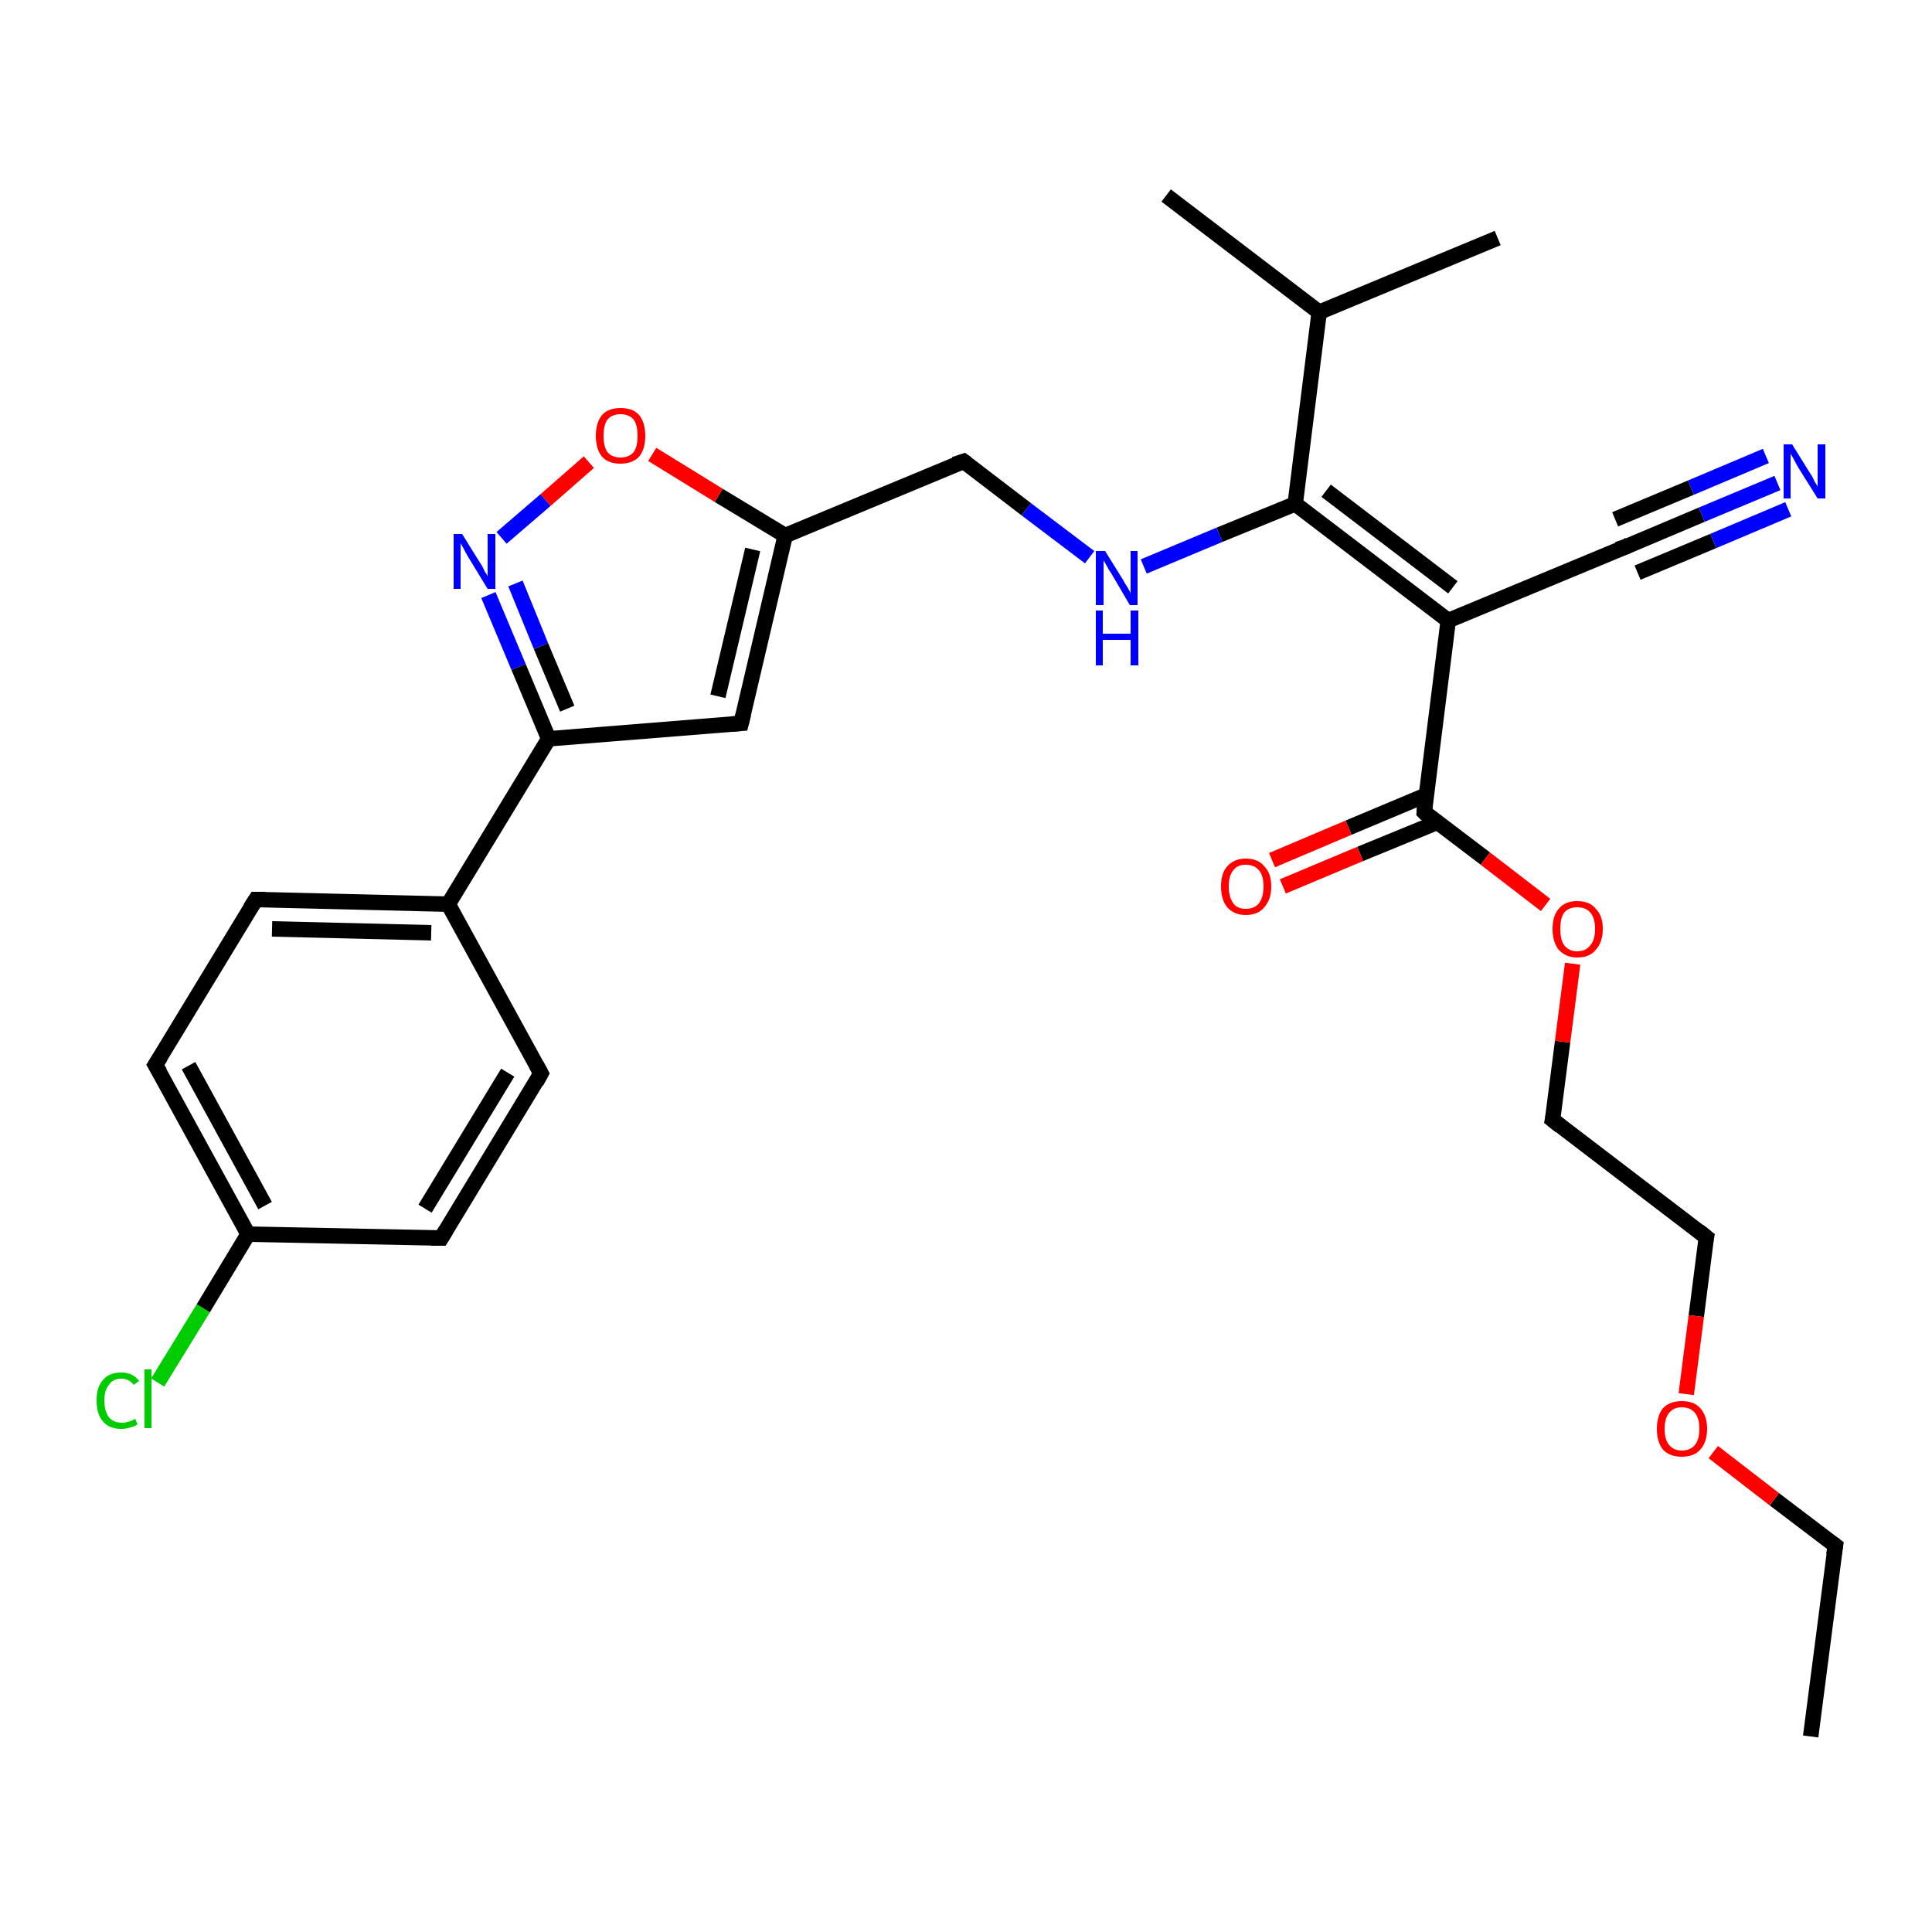 <?xml version='1.0' encoding='iso-8859-1'?>
<svg version='1.1' baseProfile='full'
              xmlns='http://www.w3.org/2000/svg'
                      xmlns:rdkit='http://www.rdkit.org/xml'
                      xmlns:xlink='http://www.w3.org/1999/xlink'
                  xml:space='preserve'
width='250px' height='250px' viewBox='0 0 250 250'>
<!-- END OF HEADER -->
<rect style='opacity:1.0;fill:#FFFFFF;stroke:none' width='250.0' height='250.0' x='0.0' y='0.0'> </rect>
<path class='bond-0 atom-0 atom-3' d='M 234.3,224.7 L 237.5,200.0' style='fill:none;fill-rule:evenodd;stroke:#000000;stroke-width:2.0px;stroke-linecap:butt;stroke-linejoin:miter;stroke-opacity:1' />
<path class='bond-1 atom-1 atom-13' d='M 193.8,30.8 L 170.7,40.4' style='fill:none;fill-rule:evenodd;stroke:#000000;stroke-width:2.0px;stroke-linecap:butt;stroke-linejoin:miter;stroke-opacity:1' />
<path class='bond-2 atom-2 atom-13' d='M 150.9,25.3 L 170.7,40.4' style='fill:none;fill-rule:evenodd;stroke:#000000;stroke-width:2.0px;stroke-linecap:butt;stroke-linejoin:miter;stroke-opacity:1' />
<path class='bond-3 atom-3 atom-26' d='M 237.5,200.0 L 229.6,194.0' style='fill:none;fill-rule:evenodd;stroke:#000000;stroke-width:2.0px;stroke-linecap:butt;stroke-linejoin:miter;stroke-opacity:1' />
<path class='bond-3 atom-3 atom-26' d='M 229.6,194.0 L 221.7,187.9' style='fill:none;fill-rule:evenodd;stroke:#FF0000;stroke-width:2.0px;stroke-linecap:butt;stroke-linejoin:miter;stroke-opacity:1' />
<path class='bond-4 atom-4 atom-6' d='M 70.0,138.9 L 57.1,160.2' style='fill:none;fill-rule:evenodd;stroke:#000000;stroke-width:2.0px;stroke-linecap:butt;stroke-linejoin:miter;stroke-opacity:1' />
<path class='bond-4 atom-4 atom-6' d='M 65.7,138.8 L 55.0,156.4' style='fill:none;fill-rule:evenodd;stroke:#000000;stroke-width:2.0px;stroke-linecap:butt;stroke-linejoin:miter;stroke-opacity:1' />
<path class='bond-5 atom-4 atom-14' d='M 70.0,138.9 L 58.0,117.0' style='fill:none;fill-rule:evenodd;stroke:#000000;stroke-width:2.0px;stroke-linecap:butt;stroke-linejoin:miter;stroke-opacity:1' />
<path class='bond-6 atom-5 atom-7' d='M 33.1,116.4 L 20.1,137.8' style='fill:none;fill-rule:evenodd;stroke:#000000;stroke-width:2.0px;stroke-linecap:butt;stroke-linejoin:miter;stroke-opacity:1' />
<path class='bond-7 atom-5 atom-14' d='M 33.1,116.4 L 58.0,117.0' style='fill:none;fill-rule:evenodd;stroke:#000000;stroke-width:2.0px;stroke-linecap:butt;stroke-linejoin:miter;stroke-opacity:1' />
<path class='bond-7 atom-5 atom-14' d='M 35.2,120.2 L 55.8,120.7' style='fill:none;fill-rule:evenodd;stroke:#000000;stroke-width:2.0px;stroke-linecap:butt;stroke-linejoin:miter;stroke-opacity:1' />
<path class='bond-8 atom-6 atom-15' d='M 57.1,160.2 L 32.1,159.7' style='fill:none;fill-rule:evenodd;stroke:#000000;stroke-width:2.0px;stroke-linecap:butt;stroke-linejoin:miter;stroke-opacity:1' />
<path class='bond-9 atom-7 atom-15' d='M 20.1,137.8 L 32.1,159.7' style='fill:none;fill-rule:evenodd;stroke:#000000;stroke-width:2.0px;stroke-linecap:butt;stroke-linejoin:miter;stroke-opacity:1' />
<path class='bond-9 atom-7 atom-15' d='M 24.4,137.9 L 34.3,156.0' style='fill:none;fill-rule:evenodd;stroke:#000000;stroke-width:2.0px;stroke-linecap:butt;stroke-linejoin:miter;stroke-opacity:1' />
<path class='bond-10 atom-8 atom-9' d='M 220.8,160.1 L 200.9,144.9' style='fill:none;fill-rule:evenodd;stroke:#000000;stroke-width:2.0px;stroke-linecap:butt;stroke-linejoin:miter;stroke-opacity:1' />
<path class='bond-11 atom-8 atom-26' d='M 220.8,160.1 L 219.5,170.3' style='fill:none;fill-rule:evenodd;stroke:#000000;stroke-width:2.0px;stroke-linecap:butt;stroke-linejoin:miter;stroke-opacity:1' />
<path class='bond-11 atom-8 atom-26' d='M 219.5,170.3 L 218.2,180.4' style='fill:none;fill-rule:evenodd;stroke:#FF0000;stroke-width:2.0px;stroke-linecap:butt;stroke-linejoin:miter;stroke-opacity:1' />
<path class='bond-12 atom-9 atom-27' d='M 200.9,144.9 L 202.2,134.8' style='fill:none;fill-rule:evenodd;stroke:#000000;stroke-width:2.0px;stroke-linecap:butt;stroke-linejoin:miter;stroke-opacity:1' />
<path class='bond-12 atom-9 atom-27' d='M 202.2,134.8 L 203.5,124.7' style='fill:none;fill-rule:evenodd;stroke:#FF0000;stroke-width:2.0px;stroke-linecap:butt;stroke-linejoin:miter;stroke-opacity:1' />
<path class='bond-13 atom-10 atom-16' d='M 95.9,93.6 L 101.6,69.3' style='fill:none;fill-rule:evenodd;stroke:#000000;stroke-width:2.0px;stroke-linecap:butt;stroke-linejoin:miter;stroke-opacity:1' />
<path class='bond-13 atom-10 atom-16' d='M 92.9,90.1 L 97.4,71.1' style='fill:none;fill-rule:evenodd;stroke:#000000;stroke-width:2.0px;stroke-linecap:butt;stroke-linejoin:miter;stroke-opacity:1' />
<path class='bond-14 atom-10 atom-18' d='M 95.9,93.6 L 71.0,95.6' style='fill:none;fill-rule:evenodd;stroke:#000000;stroke-width:2.0px;stroke-linecap:butt;stroke-linejoin:miter;stroke-opacity:1' />
<path class='bond-15 atom-11 atom-17' d='M 210.5,70.7 L 187.4,80.3' style='fill:none;fill-rule:evenodd;stroke:#000000;stroke-width:2.0px;stroke-linecap:butt;stroke-linejoin:miter;stroke-opacity:1' />
<path class='bond-16 atom-11 atom-22' d='M 210.5,70.7 L 220.2,66.6' style='fill:none;fill-rule:evenodd;stroke:#000000;stroke-width:2.0px;stroke-linecap:butt;stroke-linejoin:miter;stroke-opacity:1' />
<path class='bond-16 atom-11 atom-22' d='M 220.2,66.6 L 230.0,62.5' style='fill:none;fill-rule:evenodd;stroke:#0000FF;stroke-width:2.0px;stroke-linecap:butt;stroke-linejoin:miter;stroke-opacity:1' />
<path class='bond-16 atom-11 atom-22' d='M 209.0,67.2 L 218.8,63.1' style='fill:none;fill-rule:evenodd;stroke:#000000;stroke-width:2.0px;stroke-linecap:butt;stroke-linejoin:miter;stroke-opacity:1' />
<path class='bond-16 atom-11 atom-22' d='M 218.8,63.1 L 228.5,59.0' style='fill:none;fill-rule:evenodd;stroke:#0000FF;stroke-width:2.0px;stroke-linecap:butt;stroke-linejoin:miter;stroke-opacity:1' />
<path class='bond-16 atom-11 atom-22' d='M 211.9,74.1 L 221.7,70.0' style='fill:none;fill-rule:evenodd;stroke:#000000;stroke-width:2.0px;stroke-linecap:butt;stroke-linejoin:miter;stroke-opacity:1' />
<path class='bond-16 atom-11 atom-22' d='M 221.7,70.0 L 231.4,65.9' style='fill:none;fill-rule:evenodd;stroke:#0000FF;stroke-width:2.0px;stroke-linecap:butt;stroke-linejoin:miter;stroke-opacity:1' />
<path class='bond-17 atom-12 atom-16' d='M 124.7,59.7 L 101.6,69.3' style='fill:none;fill-rule:evenodd;stroke:#000000;stroke-width:2.0px;stroke-linecap:butt;stroke-linejoin:miter;stroke-opacity:1' />
<path class='bond-18 atom-12 atom-23' d='M 124.7,59.7 L 132.8,65.9' style='fill:none;fill-rule:evenodd;stroke:#000000;stroke-width:2.0px;stroke-linecap:butt;stroke-linejoin:miter;stroke-opacity:1' />
<path class='bond-18 atom-12 atom-23' d='M 132.8,65.9 L 141.0,72.1' style='fill:none;fill-rule:evenodd;stroke:#0000FF;stroke-width:2.0px;stroke-linecap:butt;stroke-linejoin:miter;stroke-opacity:1' />
<path class='bond-19 atom-13 atom-19' d='M 170.7,40.4 L 167.6,65.2' style='fill:none;fill-rule:evenodd;stroke:#000000;stroke-width:2.0px;stroke-linecap:butt;stroke-linejoin:miter;stroke-opacity:1' />
<path class='bond-20 atom-14 atom-18' d='M 58.0,117.0 L 71.0,95.6' style='fill:none;fill-rule:evenodd;stroke:#000000;stroke-width:2.0px;stroke-linecap:butt;stroke-linejoin:miter;stroke-opacity:1' />
<path class='bond-21 atom-15 atom-21' d='M 32.1,159.7 L 26.3,169.3' style='fill:none;fill-rule:evenodd;stroke:#000000;stroke-width:2.0px;stroke-linecap:butt;stroke-linejoin:miter;stroke-opacity:1' />
<path class='bond-21 atom-15 atom-21' d='M 26.3,169.3 L 20.4,178.9' style='fill:none;fill-rule:evenodd;stroke:#00CC00;stroke-width:2.0px;stroke-linecap:butt;stroke-linejoin:miter;stroke-opacity:1' />
<path class='bond-22 atom-16 atom-28' d='M 101.6,69.3 L 93.0,64.1' style='fill:none;fill-rule:evenodd;stroke:#000000;stroke-width:2.0px;stroke-linecap:butt;stroke-linejoin:miter;stroke-opacity:1' />
<path class='bond-22 atom-16 atom-28' d='M 93.0,64.1 L 84.4,58.8' style='fill:none;fill-rule:evenodd;stroke:#FF0000;stroke-width:2.0px;stroke-linecap:butt;stroke-linejoin:miter;stroke-opacity:1' />
<path class='bond-23 atom-17 atom-19' d='M 187.4,80.3 L 167.6,65.2' style='fill:none;fill-rule:evenodd;stroke:#000000;stroke-width:2.0px;stroke-linecap:butt;stroke-linejoin:miter;stroke-opacity:1' />
<path class='bond-23 atom-17 atom-19' d='M 188.0,76.0 L 171.6,63.5' style='fill:none;fill-rule:evenodd;stroke:#000000;stroke-width:2.0px;stroke-linecap:butt;stroke-linejoin:miter;stroke-opacity:1' />
<path class='bond-24 atom-17 atom-20' d='M 187.4,80.3 L 184.3,105.1' style='fill:none;fill-rule:evenodd;stroke:#000000;stroke-width:2.0px;stroke-linecap:butt;stroke-linejoin:miter;stroke-opacity:1' />
<path class='bond-25 atom-18 atom-24' d='M 71.0,95.6 L 67.1,86.3' style='fill:none;fill-rule:evenodd;stroke:#000000;stroke-width:2.0px;stroke-linecap:butt;stroke-linejoin:miter;stroke-opacity:1' />
<path class='bond-25 atom-18 atom-24' d='M 67.1,86.3 L 63.2,77.0' style='fill:none;fill-rule:evenodd;stroke:#0000FF;stroke-width:2.0px;stroke-linecap:butt;stroke-linejoin:miter;stroke-opacity:1' />
<path class='bond-25 atom-18 atom-24' d='M 73.4,91.7 L 70.0,83.6' style='fill:none;fill-rule:evenodd;stroke:#000000;stroke-width:2.0px;stroke-linecap:butt;stroke-linejoin:miter;stroke-opacity:1' />
<path class='bond-25 atom-18 atom-24' d='M 70.0,83.6 L 66.7,75.5' style='fill:none;fill-rule:evenodd;stroke:#0000FF;stroke-width:2.0px;stroke-linecap:butt;stroke-linejoin:miter;stroke-opacity:1' />
<path class='bond-26 atom-19 atom-23' d='M 167.6,65.2 L 157.8,69.2' style='fill:none;fill-rule:evenodd;stroke:#000000;stroke-width:2.0px;stroke-linecap:butt;stroke-linejoin:miter;stroke-opacity:1' />
<path class='bond-26 atom-19 atom-23' d='M 157.8,69.2 L 148.0,73.3' style='fill:none;fill-rule:evenodd;stroke:#0000FF;stroke-width:2.0px;stroke-linecap:butt;stroke-linejoin:miter;stroke-opacity:1' />
<path class='bond-27 atom-20 atom-25' d='M 184.5,102.9 L 174.5,107.1' style='fill:none;fill-rule:evenodd;stroke:#000000;stroke-width:2.0px;stroke-linecap:butt;stroke-linejoin:miter;stroke-opacity:1' />
<path class='bond-27 atom-20 atom-25' d='M 174.5,107.1 L 164.6,111.3' style='fill:none;fill-rule:evenodd;stroke:#FF0000;stroke-width:2.0px;stroke-linecap:butt;stroke-linejoin:miter;stroke-opacity:1' />
<path class='bond-27 atom-20 atom-25' d='M 186.0,106.4 L 176.0,110.5' style='fill:none;fill-rule:evenodd;stroke:#000000;stroke-width:2.0px;stroke-linecap:butt;stroke-linejoin:miter;stroke-opacity:1' />
<path class='bond-27 atom-20 atom-25' d='M 176.0,110.5 L 166.0,114.7' style='fill:none;fill-rule:evenodd;stroke:#FF0000;stroke-width:2.0px;stroke-linecap:butt;stroke-linejoin:miter;stroke-opacity:1' />
<path class='bond-28 atom-20 atom-27' d='M 184.3,105.1 L 192.2,111.1' style='fill:none;fill-rule:evenodd;stroke:#000000;stroke-width:2.0px;stroke-linecap:butt;stroke-linejoin:miter;stroke-opacity:1' />
<path class='bond-28 atom-20 atom-27' d='M 192.2,111.1 L 200.0,117.1' style='fill:none;fill-rule:evenodd;stroke:#FF0000;stroke-width:2.0px;stroke-linecap:butt;stroke-linejoin:miter;stroke-opacity:1' />
<path class='bond-29 atom-24 atom-28' d='M 64.9,69.6 L 70.6,64.7' style='fill:none;fill-rule:evenodd;stroke:#0000FF;stroke-width:2.0px;stroke-linecap:butt;stroke-linejoin:miter;stroke-opacity:1' />
<path class='bond-29 atom-24 atom-28' d='M 70.6,64.7 L 76.2,59.8' style='fill:none;fill-rule:evenodd;stroke:#FF0000;stroke-width:2.0px;stroke-linecap:butt;stroke-linejoin:miter;stroke-opacity:1' />
<path d='M 237.3,201.2 L 237.5,200.0 L 237.1,199.7' style='fill:none;stroke:#000000;stroke-width:2.0px;stroke-linecap:butt;stroke-linejoin:miter;stroke-opacity:1;' />
<path d='M 69.4,140.0 L 70.0,138.9 L 69.4,137.8' style='fill:none;stroke:#000000;stroke-width:2.0px;stroke-linecap:butt;stroke-linejoin:miter;stroke-opacity:1;' />
<path d='M 32.4,117.5 L 33.1,116.4 L 34.3,116.4' style='fill:none;stroke:#000000;stroke-width:2.0px;stroke-linecap:butt;stroke-linejoin:miter;stroke-opacity:1;' />
<path d='M 57.7,159.2 L 57.1,160.2 L 55.8,160.2' style='fill:none;stroke:#000000;stroke-width:2.0px;stroke-linecap:butt;stroke-linejoin:miter;stroke-opacity:1;' />
<path d='M 20.8,136.7 L 20.1,137.8 L 20.7,138.8' style='fill:none;stroke:#000000;stroke-width:2.0px;stroke-linecap:butt;stroke-linejoin:miter;stroke-opacity:1;' />
<path d='M 219.8,159.3 L 220.8,160.1 L 220.7,160.6' style='fill:none;stroke:#000000;stroke-width:2.0px;stroke-linecap:butt;stroke-linejoin:miter;stroke-opacity:1;' />
<path d='M 201.9,145.7 L 200.9,144.9 L 201.0,144.4' style='fill:none;stroke:#000000;stroke-width:2.0px;stroke-linecap:butt;stroke-linejoin:miter;stroke-opacity:1;' />
<path d='M 96.2,92.4 L 95.9,93.6 L 94.6,93.7' style='fill:none;stroke:#000000;stroke-width:2.0px;stroke-linecap:butt;stroke-linejoin:miter;stroke-opacity:1;' />
<path d='M 209.3,71.1 L 210.5,70.7 L 210.9,70.4' style='fill:none;stroke:#000000;stroke-width:2.0px;stroke-linecap:butt;stroke-linejoin:miter;stroke-opacity:1;' />
<path d='M 123.5,60.1 L 124.7,59.7 L 125.1,60.0' style='fill:none;stroke:#000000;stroke-width:2.0px;stroke-linecap:butt;stroke-linejoin:miter;stroke-opacity:1;' />
<path d='M 184.4,103.8 L 184.3,105.1 L 184.6,105.4' style='fill:none;stroke:#000000;stroke-width:2.0px;stroke-linecap:butt;stroke-linejoin:miter;stroke-opacity:1;' />
<path class='atom-21' d='M 12.5 181.2
Q 12.5 179.5, 13.3 178.6
Q 14.1 177.6, 15.7 177.6
Q 17.2 177.6, 18.0 178.7
L 17.3 179.2
Q 16.7 178.4, 15.7 178.4
Q 14.6 178.4, 14.1 179.2
Q 13.5 179.9, 13.5 181.2
Q 13.5 182.6, 14.1 183.4
Q 14.7 184.1, 15.8 184.1
Q 16.6 184.1, 17.5 183.6
L 17.8 184.3
Q 17.4 184.6, 16.9 184.7
Q 16.3 184.9, 15.7 184.9
Q 14.1 184.9, 13.3 183.9
Q 12.5 183.0, 12.5 181.2
' fill='#00CC00'/>
<path class='atom-21' d='M 18.7 177.2
L 19.6 177.2
L 19.6 184.8
L 18.7 184.8
L 18.7 177.2
' fill='#00CC00'/>
<path class='atom-22' d='M 231.9 57.5
L 234.2 61.2
Q 234.5 61.6, 234.8 62.3
Q 235.2 62.9, 235.2 63.0
L 235.2 57.5
L 236.2 57.5
L 236.2 64.5
L 235.2 64.5
L 232.7 60.5
Q 232.4 60.0, 232.1 59.4
Q 231.8 58.9, 231.7 58.7
L 231.7 64.5
L 230.8 64.5
L 230.8 57.5
L 231.9 57.5
' fill='#0000FF'/>
<path class='atom-23' d='M 143.0 71.3
L 145.3 75.0
Q 145.5 75.4, 145.9 76.0
Q 146.3 76.7, 146.3 76.8
L 146.3 71.3
L 147.2 71.3
L 147.2 78.3
L 146.2 78.3
L 143.8 74.2
Q 143.5 73.8, 143.2 73.2
Q 142.9 72.7, 142.8 72.5
L 142.8 78.3
L 141.8 78.3
L 141.8 71.3
L 143.0 71.3
' fill='#0000FF'/>
<path class='atom-23' d='M 141.8 79.0
L 142.7 79.0
L 142.7 82.0
L 146.3 82.0
L 146.3 79.0
L 147.3 79.0
L 147.3 86.1
L 146.3 86.1
L 146.3 82.8
L 142.7 82.8
L 142.7 86.1
L 141.8 86.1
L 141.8 79.0
' fill='#0000FF'/>
<path class='atom-24' d='M 59.8 69.1
L 62.1 72.8
Q 62.4 73.2, 62.7 73.9
Q 63.1 74.5, 63.1 74.6
L 63.1 69.1
L 64.1 69.1
L 64.1 76.2
L 63.1 76.2
L 60.6 72.1
Q 60.3 71.6, 60.0 71.0
Q 59.7 70.5, 59.6 70.3
L 59.6 76.2
L 58.7 76.2
L 58.7 69.1
L 59.8 69.1
' fill='#0000FF'/>
<path class='atom-25' d='M 158.0 114.7
Q 158.0 113.0, 158.8 112.1
Q 159.7 111.1, 161.2 111.1
Q 162.8 111.1, 163.6 112.1
Q 164.5 113.0, 164.5 114.7
Q 164.5 116.4, 163.6 117.4
Q 162.8 118.4, 161.2 118.4
Q 159.7 118.4, 158.8 117.4
Q 158.0 116.4, 158.0 114.7
M 161.2 117.6
Q 162.3 117.6, 162.9 116.9
Q 163.5 116.1, 163.5 114.7
Q 163.5 113.3, 162.9 112.6
Q 162.3 111.9, 161.2 111.9
Q 160.1 111.9, 159.6 112.6
Q 159.0 113.3, 159.0 114.7
Q 159.0 116.1, 159.6 116.9
Q 160.1 117.6, 161.2 117.6
' fill='#FF0000'/>
<path class='atom-26' d='M 214.4 184.9
Q 214.4 183.2, 215.2 182.2
Q 216.1 181.3, 217.6 181.3
Q 219.2 181.3, 220.0 182.2
Q 220.9 183.2, 220.9 184.9
Q 220.9 186.6, 220.0 187.6
Q 219.2 188.5, 217.6 188.5
Q 216.1 188.5, 215.2 187.6
Q 214.4 186.6, 214.4 184.9
M 217.6 187.7
Q 218.7 187.7, 219.3 187.0
Q 219.9 186.3, 219.9 184.9
Q 219.9 183.5, 219.3 182.8
Q 218.7 182.1, 217.6 182.1
Q 216.6 182.1, 216.0 182.8
Q 215.4 183.5, 215.4 184.9
Q 215.4 186.3, 216.0 187.0
Q 216.6 187.7, 217.6 187.7
' fill='#FF0000'/>
<path class='atom-27' d='M 200.9 120.2
Q 200.9 118.5, 201.7 117.6
Q 202.5 116.6, 204.1 116.6
Q 205.7 116.6, 206.5 117.6
Q 207.4 118.5, 207.4 120.2
Q 207.4 121.9, 206.5 122.9
Q 205.7 123.9, 204.1 123.9
Q 202.6 123.9, 201.7 122.9
Q 200.9 121.9, 200.9 120.2
M 204.1 123.1
Q 205.2 123.1, 205.8 122.3
Q 206.4 121.6, 206.4 120.2
Q 206.4 118.8, 205.8 118.1
Q 205.2 117.4, 204.1 117.4
Q 203.0 117.4, 202.4 118.1
Q 201.9 118.8, 201.9 120.2
Q 201.9 121.6, 202.4 122.3
Q 203.0 123.1, 204.1 123.1
' fill='#FF0000'/>
<path class='atom-28' d='M 77.1 56.4
Q 77.1 54.7, 77.9 53.7
Q 78.7 52.8, 80.3 52.8
Q 81.9 52.8, 82.7 53.7
Q 83.5 54.7, 83.5 56.4
Q 83.5 58.1, 82.7 59.1
Q 81.8 60.0, 80.3 60.0
Q 78.7 60.0, 77.9 59.1
Q 77.1 58.1, 77.1 56.4
M 80.3 59.2
Q 81.4 59.2, 82.0 58.5
Q 82.5 57.8, 82.5 56.4
Q 82.5 55.0, 82.0 54.3
Q 81.4 53.6, 80.3 53.6
Q 79.2 53.6, 78.6 54.3
Q 78.1 55.0, 78.1 56.4
Q 78.1 57.8, 78.6 58.5
Q 79.2 59.2, 80.3 59.2
' fill='#FF0000'/>
</svg>
